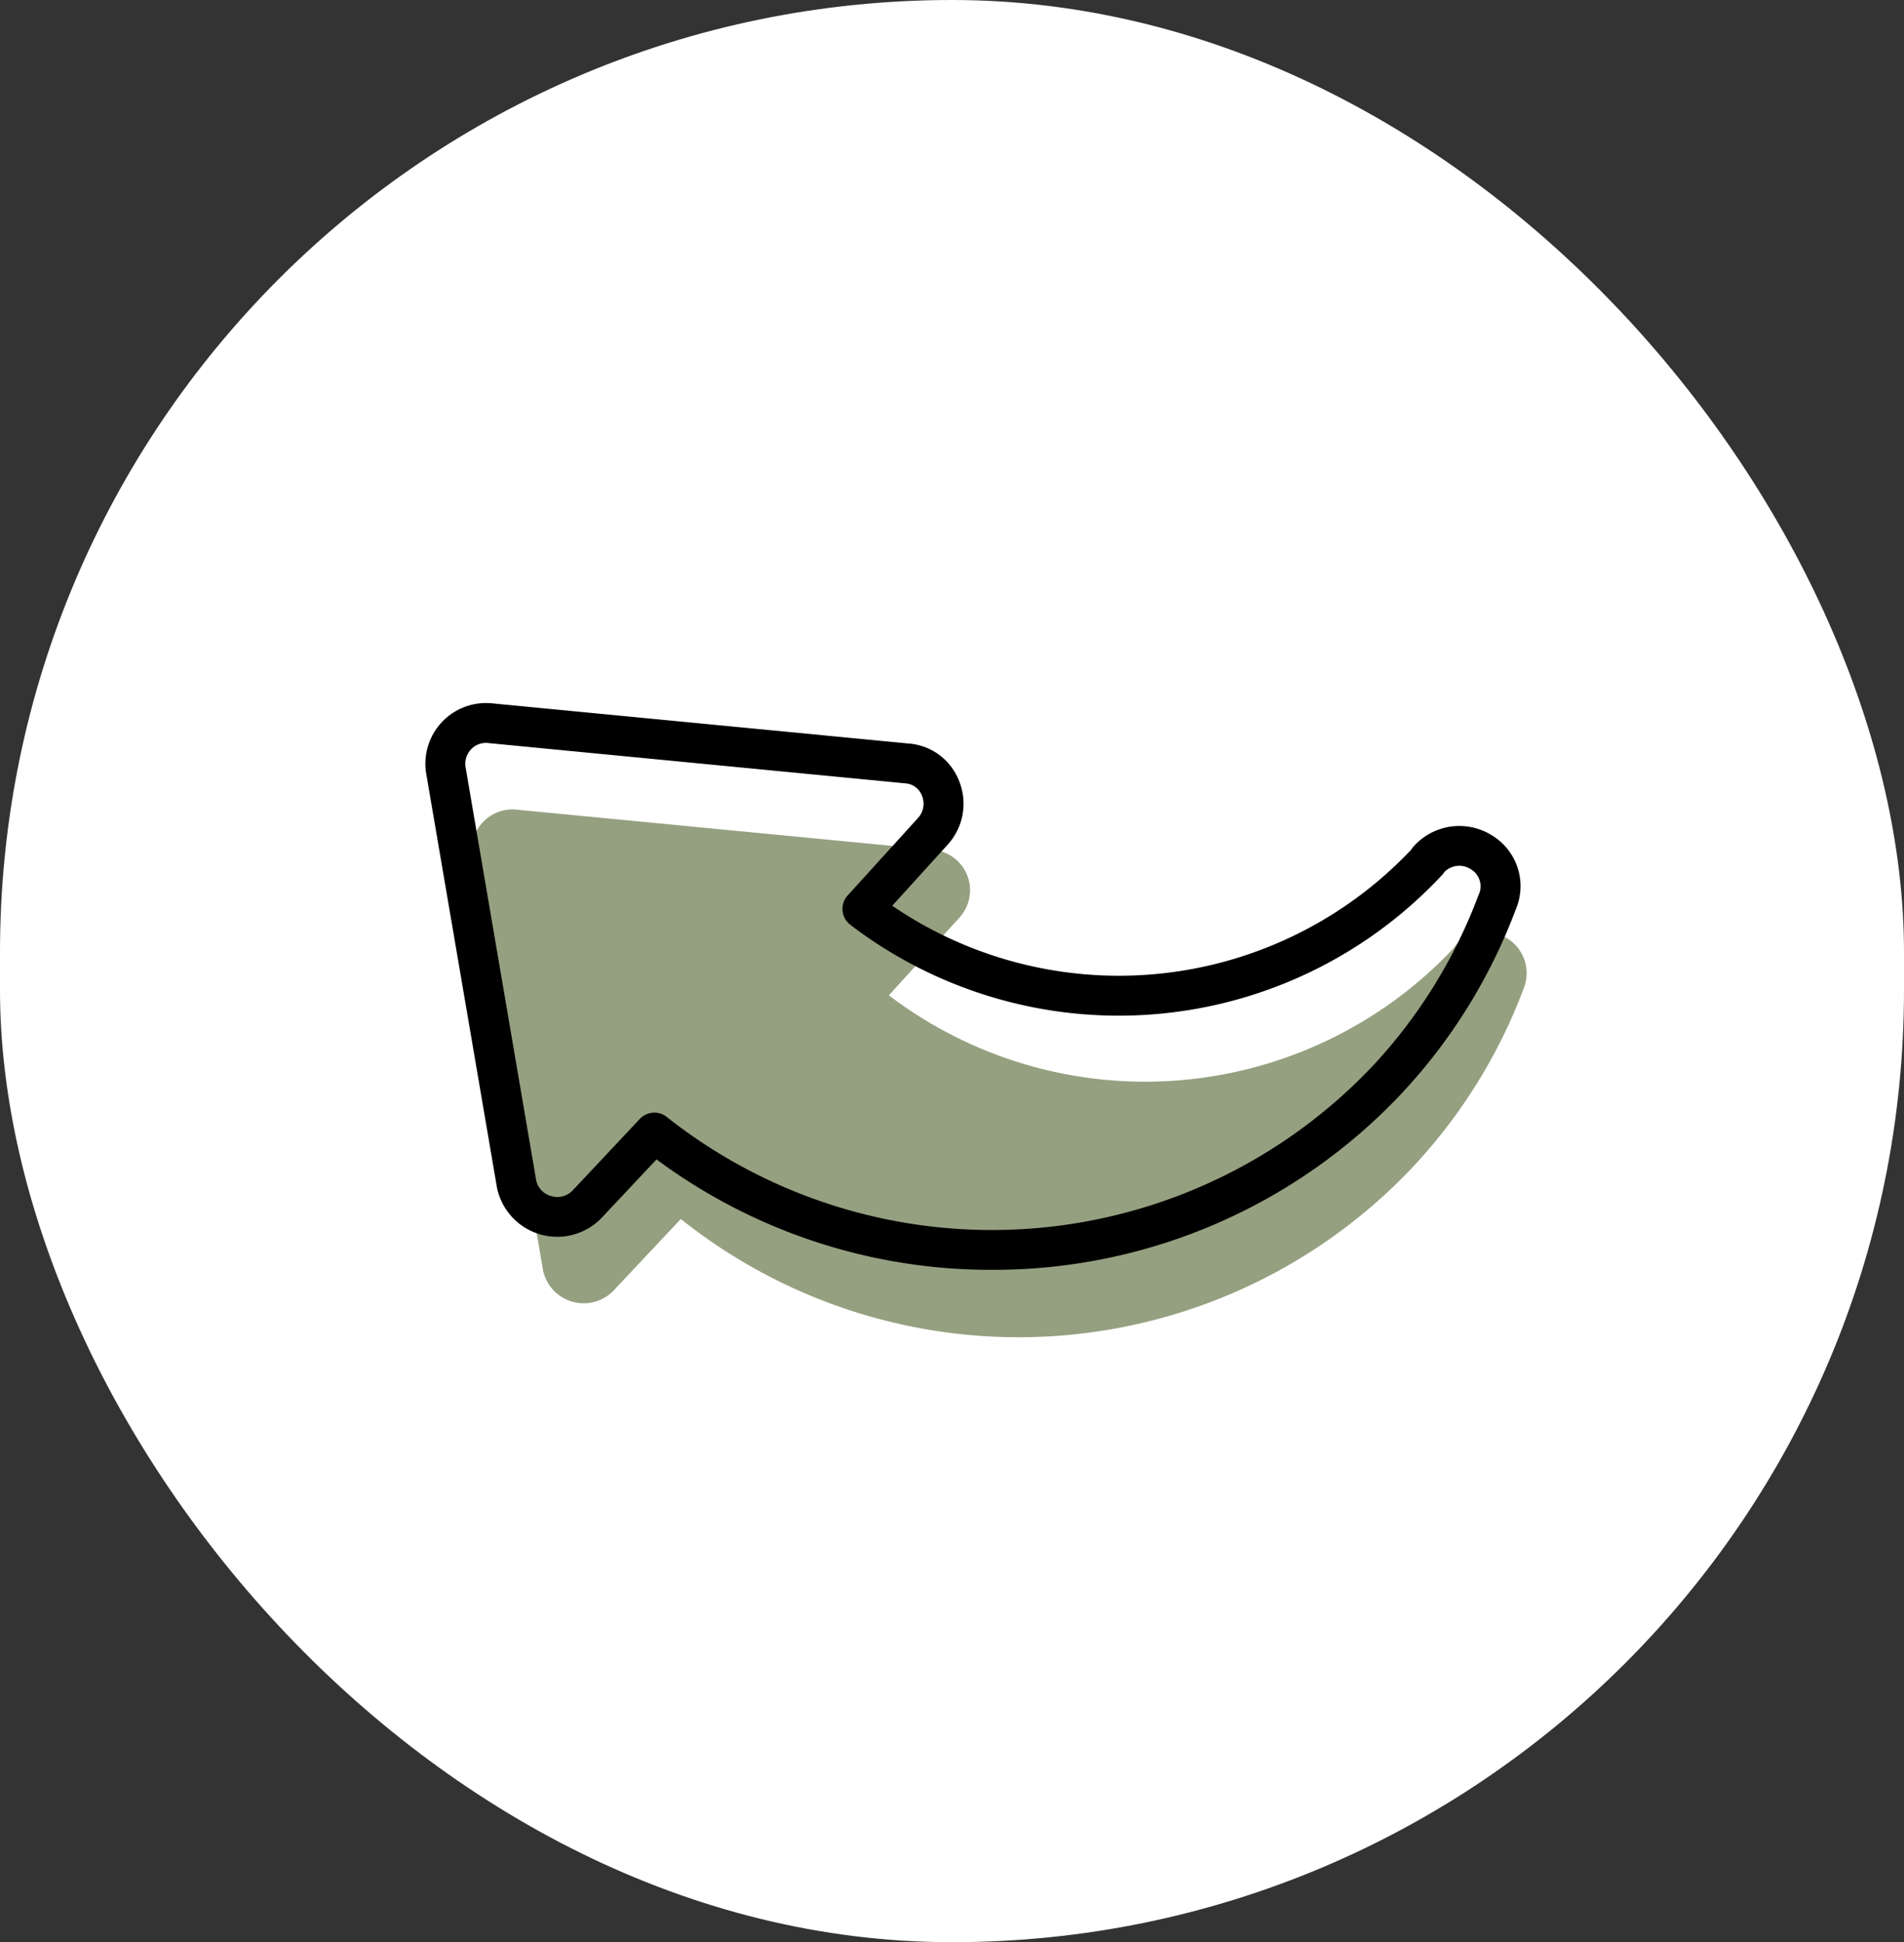 <svg xmlns="http://www.w3.org/2000/svg" xmlns:xlink="http://www.w3.org/1999/xlink" width="170.008" height="173.358" viewBox="0 0 170.008 173.358">
  <rect x="0" y="0" width="170.008" height="173.358" fill="#333333" stroke="none"/>
  <defs>
    <clipPath id="clip-path">
      <rect id="Rechteck_189" data-name="Rechteck 189" width="98.347" height="56.605" fill="none"/>
    </clipPath>
  </defs>
  <g id="Gruppe_163" data-name="Gruppe 163" transform="translate(-950.074 -3451.736)">
    <rect id="AdobeStock_642850786_Preview" width="170.008" height="173.358" rx="85.004" transform="translate(950.074 3451.736)" fill="#fff"/>
    <g id="Gruppe_154" data-name="Gruppe 154" transform="translate(988.064 3514.49)">
      <g id="Gruppe_153" data-name="Gruppe 153" transform="translate(0 0)" clip-path="url(#clip-path)">
        <path id="Pfad_2179" data-name="Pfad 2179" d="M11.006,51.789,4.712,14.979a3.634,3.634,0,0,1,4.01-4.286l37.116,3.58a3.621,3.621,0,0,1,2.317,6.086l-6.266,6.9a37.8,37.8,0,0,0,50.462-4.246l.072-.135a3.657,3.657,0,0,1,6.142,3.782,47.87,47.87,0,0,1-9.773,15.793,48.368,48.368,0,0,1-65.481,4.771l-5.98,6.362a3.71,3.71,0,0,1-6.328-1.8" transform="translate(-0.511 -1.172)" fill="#95a080"/>
        <path id="Pfad_2180" data-name="Pfad 2180" d="M50.562,50.589a50.065,50.065,0,0,1-29.931-9.856L15.756,45.92a5.491,5.491,0,0,1-9.375-2.688l-.005-.03L.082,6.392A5.414,5.414,0,0,1,6.038.035l37.1,3.577a5.253,5.253,0,0,1,4.512,3.347,5.418,5.418,0,0,1-1.058,5.72l-4.914,5.414a35.9,35.9,0,0,0,46.348-5.017,1.828,1.828,0,0,1,.224-.3,5.482,5.482,0,0,1,7.009-.945,5.3,5.3,0,0,1,2.09,6.6,49.47,49.47,0,0,1-10.126,16.35A50.025,50.025,0,0,1,50.562,50.589M20.438,36.557a1.776,1.776,0,0,1,1.108.388,46.8,46.8,0,0,0,63.07-4.593,45.963,45.963,0,0,0,9.409-15.207,1.778,1.778,0,0,0-.673-2.306,1.88,1.88,0,0,0-2.366.231,1.691,1.691,0,0,1-.207.27,39.465,39.465,0,0,1-52.84,4.454,1.781,1.781,0,0,1-.244-2.616l6.267-6.9a1.89,1.89,0,0,0,.375-2,1.709,1.709,0,0,0-1.5-1.111L5.676,3.577a1.844,1.844,0,0,0-1.615.561,1.893,1.893,0,0,0-.468,1.657l6.29,36.79a1.845,1.845,0,0,0,1.352,1.421,1.872,1.872,0,0,0,1.915-.513l5.99-6.374a1.778,1.778,0,0,1,1.3-.562" transform="translate(0 0)"/>
      </g>
    </g>
  </g>
</svg>
